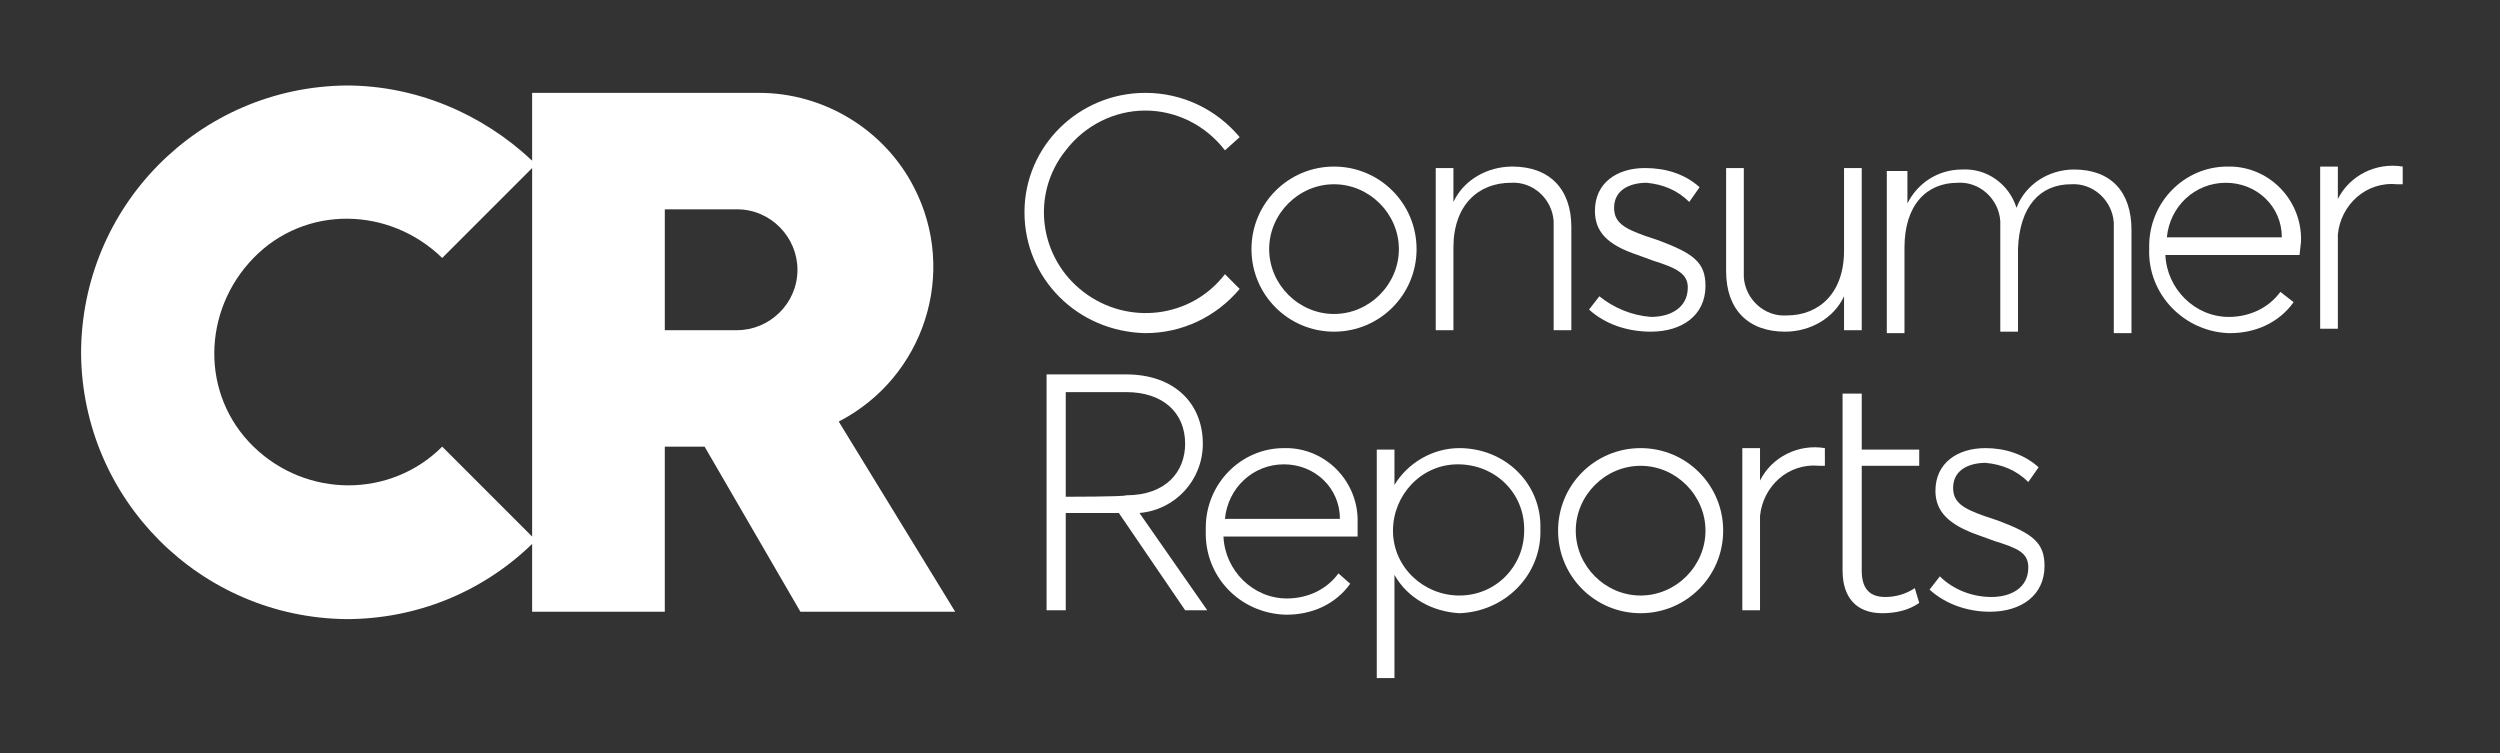 <?xml version="1.0" encoding="utf-8"?>
<!-- Generator: Adobe Illustrator 27.7.0, SVG Export Plug-In . SVG Version: 6.00 Build 0)  -->
<svg version="1.1" id="Layer_1" xmlns="http://www.w3.org/2000/svg" xmlns:xlink="http://www.w3.org/1999/xlink" x="0px" y="0px"
	 viewBox="0 0 169.6 51.1" style="enable-background:new 0 0 169.6 51.1;" xml:space="preserve">
<rect x="0" y="0" width="169.6" height="51.1" fill="#333333" stroke="none"/>
<style type="text/css">
	.st0{fill:#FFFFFF;}
</style>
<g id="Group_4707">
	<g id="Group_4426">
		<path id="Path_622" class="st0" d="M36.1,41.5h9V30.3h2.7l6.5,11.2h10.5l-7.9-12.9c5.8-3,8.1-10.1,5.1-15.9
			c-2-3.9-6.1-6.4-10.5-6.4H36.1v4.6c-3.4-3.2-7.9-5.1-12.6-5.1c-10,0.1-18,8.2-18,18.2c0.1,9.9,8.1,17.9,18,18
			c4.7,0,9.2-1.8,12.6-5.1C36.1,36.9,36.1,41.5,36.1,41.5z M30,30.3c-3.5,3.5-9.2,3.5-12.8,0s-3.5-9.2,0-12.8s9.2-3.5,12.8,0
			c0,0,0,0,0,0l6.1-6.1v25C36.1,36.4,30,30.3,30,30.3z M45.1,22.4v-8.2H50c2.3,0,4.1,1.9,4.1,4.1c0,2.3-1.9,4.1-4.1,4.1H45.1z"/>
		<path id="Path_623" class="st0" d="M131.6,39.1l-0.7,0.9c1.1,1,2.6,1.5,4.1,1.5c2.1,0,3.7-1.1,3.7-3.1c0-1.6-0.8-2.2-3.2-3.1
			l-0.9-0.3c-1.4-0.5-2.1-0.9-2.1-1.9c0-1.3,1.2-1.7,2.2-1.7c1.1,0.1,2.1,0.5,2.9,1.3l0.7-1c-1-0.9-2.3-1.3-3.6-1.3
			c-1.9,0-3.4,1-3.4,2.9c0,1.4,0.9,2.3,2.9,3l1.1,0.4c1.6,0.5,2.3,0.8,2.3,1.8c0,1.4-1.2,2-2.5,2C133.8,40.5,132.5,40,131.6,39.1"/>
		<path id="Path_624" class="st0" d="M130.2,40.9l-0.3-1c-0.6,0.4-1.3,0.6-2,0.6c-1.1,0-1.6-0.6-1.6-1.8v-7.1h3.9v-1.1h-3.9v-3.8
			H125v12c0,1.8,0.9,2.9,2.7,2.9C128.6,41.6,129.5,41.4,130.2,40.9"/>
		<path id="Path_625" class="st0" d="M119.4,41.5V35c0.2-2,1.9-3.6,4-3.4c0.1,0,0.2,0,0.4,0v-1.2c-1.8-0.3-3.6,0.6-4.4,2.2l0-2.2
			h-1.2v11H119.4L119.4,41.5z"/>
		<path id="Path_626" class="st0" d="M111.3,30.4c-3.1,0-5.6,2.5-5.6,5.6s2.5,5.6,5.6,5.6c3.1,0,5.6-2.5,5.6-5.6
			C116.9,32.9,114.4,30.4,111.3,30.4L111.3,30.4 M111.3,40.4c-2.4,0-4.4-2-4.4-4.4s2-4.4,4.4-4.4c2.4,0,4.4,2,4.4,4.4
			C115.7,38.4,113.7,40.4,111.3,40.4L111.3,40.4"/>
		<path id="Path_627" class="st0" d="M99,30.4c-1.8,0-3.5,1-4.4,2.5v-2.4h-1.2V46h1.2V39c0.9,1.6,2.6,2.5,4.4,2.6
			c3.1-0.1,5.6-2.6,5.5-5.7C104.6,32.8,102.1,30.4,99,30.4 M99,40.4c-2.4,0-4.5-1.9-4.5-4.4c0-2.4,1.9-4.5,4.4-4.5s4.5,1.9,4.5,4.4
			c0,0,0,0,0,0.1C103.4,38.4,101.5,40.4,99,40.4"/>
		<path id="Path_628" class="st0" d="M92.1,35.5c0.1-2.7-2-5-4.7-5.1c-0.1,0-0.2,0-0.3,0c-2.9,0-5.3,2.4-5.3,5.4c0,0.1,0,0.1,0,0.2
			c-0.1,3.1,2.3,5.6,5.4,5.7c0,0,0.1,0,0.1,0c1.7,0,3.3-0.7,4.3-2.1l-0.8-0.7c-0.8,1.1-2.1,1.7-3.5,1.7c-2.3,0-4.2-1.9-4.3-4.2h9.1
			L92.1,35.5L92.1,35.5z M83.1,35.2c0.2-2.1,1.9-3.7,4-3.7c2.1,0,3.8,1.6,3.8,3.7H83.1z"/>
		<path id="Path_629" class="st0" d="M77.3,34.8c2.4-0.2,4.3-2.2,4.3-4.7c0-2.7-1.9-4.7-5.2-4.7H71v16h1.3v-6.6h3.6l4.5,6.6h1.5
			L77.3,34.8z M72.3,33.7v-7.1h4.1c2.5,0,4,1.4,4,3.5c0,1.9-1.3,3.5-4,3.5C76.3,33.7,72.3,33.7,72.3,33.7z"/>
		<path id="Path_630" class="st0" d="M158.6,22.4v-6.5c0.2-2,1.9-3.6,4-3.4c0.1,0,0.2,0,0.4,0v-1.2c-1.8-0.3-3.6,0.6-4.4,2.2l0-2.2
			h-1.2v11H158.6L158.6,22.4z"/>
		<path id="Path_631" class="st0" d="M156.1,16.4c0.1-2.7-2-5-4.7-5.1c-0.1,0-0.2,0-0.3,0c-2.9,0-5.3,2.4-5.3,5.4c0,0.1,0,0.1,0,0.2
			c-0.1,3.1,2.4,5.6,5.4,5.7c0,0,0.1,0,0.1,0c1.7,0,3.3-0.7,4.3-2.1l-0.9-0.7c-0.8,1.1-2.1,1.7-3.5,1.7c-2.3,0-4.2-1.9-4.3-4.2h9.1
			L156.1,16.4L156.1,16.4z M147,16.1c0.2-2.1,1.9-3.7,4-3.7c2.1,0,3.8,1.6,3.8,3.7C154.9,16.1,147,16.1,147,16.1z"/>
		<path id="Path_632" class="st0" d="M129.2,16.8c0-2.9,1.5-4.4,3.6-4.4c1.5-0.1,2.8,1.1,2.9,2.6c0,0.2,0,0.3,0,0.5v7h1.2v-5.6
			c0.1-2.9,1.5-4.4,3.6-4.4c1.5-0.1,2.8,1.1,2.9,2.6c0,0.2,0,0.3,0,0.5v7h1.2v-7c0-2.6-1.4-4.1-3.9-4.1c-1.7,0-3.3,1-3.9,2.6
			c-0.5-1.6-2-2.7-3.7-2.6c-1.6,0-3,0.9-3.7,2.3v-2.2H128v11h1.2L129.2,16.8L129.2,16.8z"/>
		<path id="Path_633" class="st0" d="M125.1,22.4h1.2v-11h-1.2V17c0,2.9-1.7,4.4-3.9,4.4c-1.5,0.1-2.8-1.1-2.9-2.6
			c0-0.2,0-0.3,0-0.5v-6.9h-1.2v7c0,2.6,1.5,4.1,4,4.1c1.7,0,3.3-0.9,4-2.4L125.1,22.4L125.1,22.4z"/>
		<path id="Path_634" class="st0" d="M108.5,20.1l-0.7,0.9c1.1,1,2.6,1.5,4.2,1.5c2.1,0,3.7-1.1,3.7-3.1c0-1.6-0.8-2.2-3.2-3.1
			l-0.9-0.3c-1.4-0.5-2.1-0.9-2.1-1.9c0-1.3,1.2-1.7,2.2-1.7c1.1,0.1,2.1,0.5,2.9,1.3l0.7-1c-1-0.9-2.3-1.3-3.7-1.3
			c-1.9,0-3.4,1-3.4,2.9c0,1.4,0.8,2.3,2.9,3l1.1,0.4c1.6,0.5,2.3,0.9,2.3,1.8c0,1.4-1.2,2-2.5,2C110.7,21.4,109.5,20.9,108.5,20.1"
			/>
		<path id="Path_635" class="st0" d="M98.6,16.8c0-2.9,1.7-4.4,3.9-4.4c1.5-0.1,2.8,1.1,2.9,2.6c0,0.2,0,0.3,0,0.5v6.9h1.2v-7
			c0-2.6-1.5-4.1-4-4.1c-1.7,0-3.3,0.9-4,2.4v-2.3h-1.2v11h1.2L98.6,16.8L98.6,16.8z"/>
		<path id="Path_636" class="st0" d="M90.5,11.3c-3.1,0-5.6,2.5-5.6,5.6s2.5,5.6,5.6,5.6c3.1,0,5.6-2.5,5.6-5.6l0,0
			C96.1,13.8,93.6,11.3,90.5,11.3L90.5,11.3 M90.5,21.3c-2.4,0-4.4-2-4.4-4.4s2-4.4,4.4-4.4c2.4,0,4.4,2,4.4,4.4
			C94.9,19.3,92.9,21.3,90.5,21.3L90.5,21.3"/>
		<path id="Path_637" class="st0" d="M83.1,18.6c-2.3,3-6.6,3.5-9.6,1.2s-3.6-6.6-1.2-9.6c1.3-1.7,3.3-2.7,5.4-2.7
			c2.1,0,4.1,1,5.4,2.7l1-0.9c-1.6-1.9-3.9-3-6.4-3c-4.5,0-8.2,3.6-8.2,8.1c0,4.5,3.6,8.1,8.2,8.2c2.5,0,4.8-1.1,6.4-3L83.1,18.6
			L83.1,18.6z"/>
	</g>
</g>
</svg>
